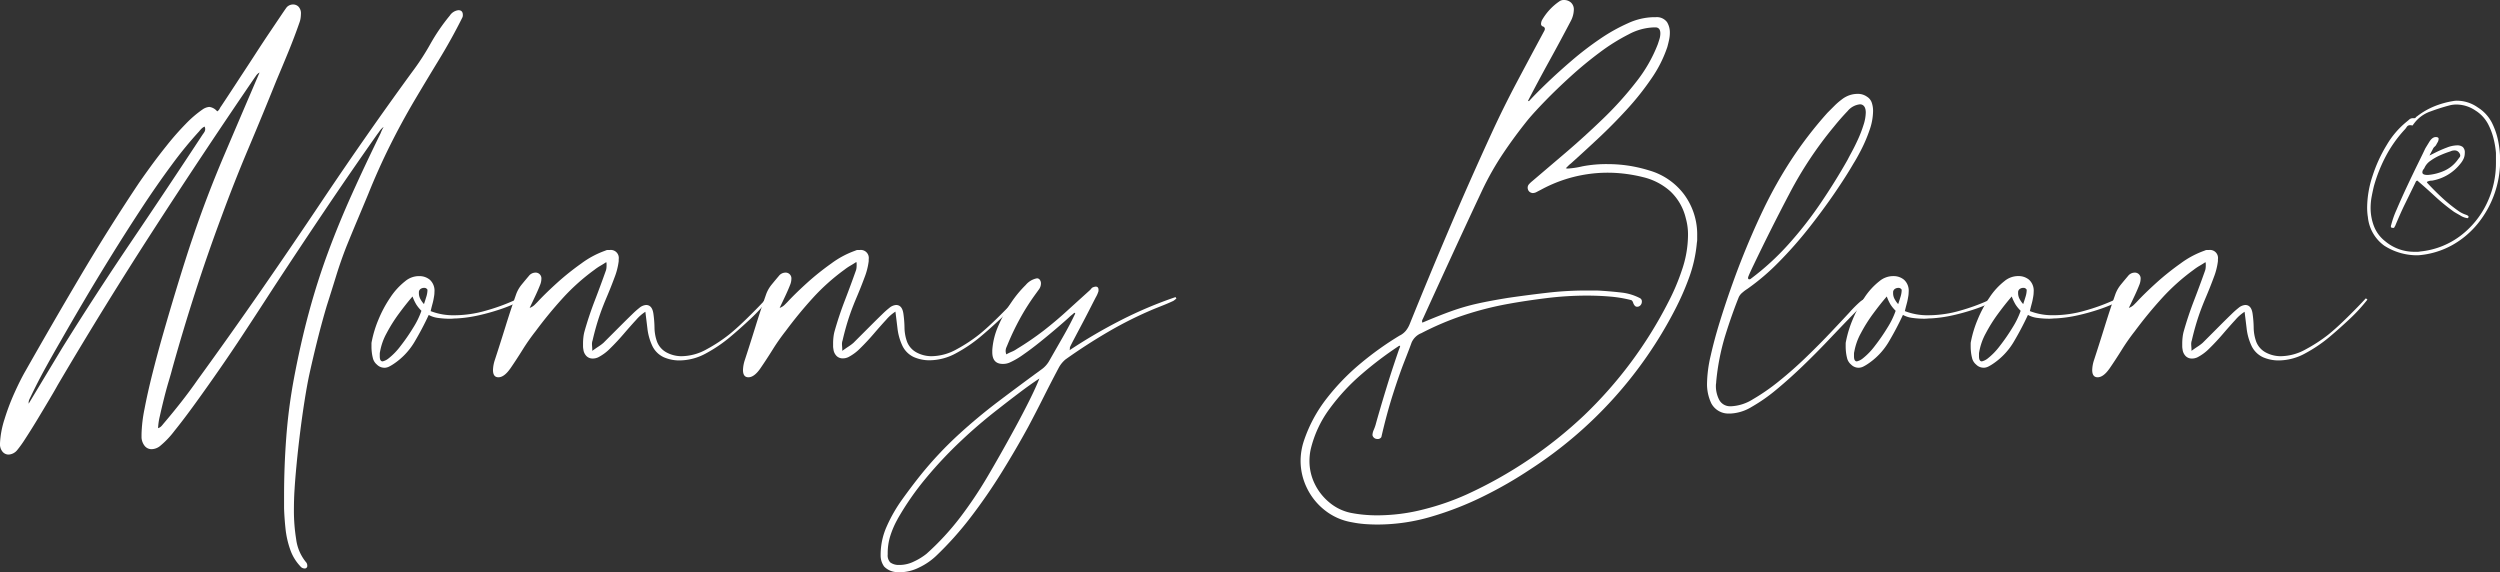 <svg id="Groupe_570" data-name="Groupe 570" xmlns="http://www.w3.org/2000/svg" xmlns:xlink="http://www.w3.org/1999/xlink" width="356" height="81.492" viewBox="0 0 356 81.492">
  <rect x="0" y="0" width="356" height="81.492" fill="#333333" stroke="none"/>
  <defs>
    <clipPath id="clip-path">
      <rect id="Rectangle_472" data-name="Rectangle 472" width="356" height="81.492" fill="#fff"/>
    </clipPath>
  </defs>
  <g id="Groupe_488" data-name="Groupe 488" clip-path="url(#clip-path)">
    <path id="Tracé_6871" data-name="Tracé 6871" d="M28.855,19.772c.091-.121.174-.242.25-.363A.754.754,0,0,0,29.218,19a.643.643,0,0,0-.091-.363,1.655,1.655,0,0,0-.43.294,4.813,4.813,0,0,0-.34.385,56.448,56.448,0,0,0-3.941,4.824q-2.13,2.877-4.326,6.229t-4.3,6.75q-2.107,3.4-3.918,6.478T8.743,48.99Q7.611,50.937,6.5,52.953t-2.107,4.1l-.2.408a1.1,1.1,0,0,0-.114.5v.136l4.8-7.972q4.711-7.565,9.875-15.2t10.1-15.152M31.528,31.5q-1.993,5.345-3.737,10.758T24.507,53.2q-.136.544-.476,1.676t-.679,2.492q-.34,1.359-.589,2.492a8.67,8.67,0,0,0-.25,1.676v.045a1.083,1.083,0,0,0,.43-.249,3.181,3.181,0,0,0,.295-.34q1.314-1.541,2.559-3.126t2.378-3.216q4.575-6.3,8.969-12.639t8.7-12.774Q48.968,24.574,52.161,20t6.5-9.105a35.22,35.22,0,0,0,2.627-4.031,27.391,27.391,0,0,1,2.763-4.031,1.706,1.706,0,0,1,1.223-.77q.634,0,.634.68a.738.738,0,0,1-.091.407q-1.495,2.99-3.262,5.889t-3.488,5.8q-1.9,3.216-3.556,6.546T52.456,28.2q-.771,1.858-1.563,3.737T49.33,35.717q-.815,2.084-1.472,4.213t-1.336,4.258Q45.8,46.634,45.185,49.1T44.03,54.018q-.317,1.495-.657,3.646t-.634,4.508q-.294,2.355-.5,4.507t-.295,3.646q-.045.634-.068,1.427t-.023,1.653a25.492,25.492,0,0,0,.317,3.964,6.422,6.422,0,0,0,1.359,3.239.744.744,0,0,1,.227.544.361.361,0,0,1-.408.408.776.776,0,0,1-.589-.317,6.608,6.608,0,0,1-1.45-2.423,13.037,13.037,0,0,1-.657-2.967q-.159-1.541-.2-2.854V71.186q0-4.167.317-8.358a76.905,76.905,0,0,1,1.087-8.312q.952-5.074,2.152-9.49t2.718-8.516q1.518-4.1,3.375-8.222t4.077-8.652c.061-.151.121-.294.181-.43s.151-.31.272-.521a2.309,2.309,0,0,0-.544.543q-.181.272-.363.5-3.8,5.39-7.474,10.849T38.957,41.561q-.5.77-1.676,2.582t-2.741,4.19q-1.563,2.378-3.307,4.892t-3.4,4.8q-1.654,2.288-2.99,3.941a12.459,12.459,0,0,1-2.107,2.2,2,2,0,0,1-1.132.407,1.249,1.249,0,0,1-.974-.43,2.124,2.124,0,0,1-.476-1.2v-.5a20.432,20.432,0,0,1,.43-3.624q.43-2.265,1.132-5.051t1.54-5.708q.838-2.922,1.653-5.617t1.472-4.756q.657-2.062,1.019-3.1,1.993-5.934,4.53-11.891t5.028-11.755a1.316,1.316,0,0,0-.453.385q-.136.2-.271.385Q28.9,22.445,21.856,33.339T8.2,55.467q-.317.589-1.11,1.925T5.368,60.269q-.929,1.541-1.744,2.786a16.726,16.726,0,0,1-1.178,1.653,1.687,1.687,0,0,1-1.223.634,1.115,1.115,0,0,1-.861-.408A1.644,1.644,0,0,1,0,63.8v-.091a13.186,13.186,0,0,1,.634-3.375,31.8,31.8,0,0,1,1.427-3.782Q2.9,54.7,3.579,53.52q3.85-6.795,7.814-13.5T19.7,26.793q.68-1,1.766-2.491t2.379-3.1a39.156,39.156,0,0,1,2.6-2.944,15.732,15.732,0,0,1,2.4-2.061,1.987,1.987,0,0,1,.952-.362,1.748,1.748,0,0,1,1.132.634.874.874,0,0,0,.34-.363,2.652,2.652,0,0,1,.249-.407q.272-.408,1.019-1.54t1.766-2.7Q35.333,9.9,36.42,8.221T38.481,5.1q.974-1.449,1.631-2.423t.747-1.064a1.229,1.229,0,0,1,.906-.363,1.073,1.073,0,0,1,.747.317,1.371,1.371,0,0,1,.34,1.042,4.445,4.445,0,0,1-.045.566,3.232,3.232,0,0,1-.181.7Q41.9,5.956,41.063,7.995t-1.7,4.077q-1.948,4.847-3.987,9.671T31.528,31.5" transform="translate(0 -0.611)" fill="#fff"/>
    <path id="Tracé_6872" data-name="Tracé 6872" d="M105.112,87.951a1.45,1.45,0,0,0-.046.363v.317q0,.724.408.725a2.146,2.146,0,0,0,.77-.363,9.429,9.429,0,0,0,1.789-1.835,27.036,27.036,0,0,0,1.812-2.627A11.539,11.539,0,0,0,111,82.153a5.243,5.243,0,0,1-.724-.883,6.455,6.455,0,0,1-.544-1.155q-.906,1.042-1.925,2.424a21.651,21.651,0,0,0-1.767,2.808,8.511,8.511,0,0,0-.928,2.6m5.526-8.471v.181a1.749,1.749,0,0,0,.249.883,3.221,3.221,0,0,0,.476.656q.181-.543.34-1.064a3.366,3.366,0,0,0,.158-.974.506.506,0,0,0-.5-.271.881.881,0,0,0-.454.135.593.593,0,0,0-.271.453M105.7,90.261h-.045a1.5,1.5,0,0,1-1-.453,1.734,1.734,0,0,1-.589-1,5.756,5.756,0,0,1-.135-.77,6.907,6.907,0,0,1-.045-.77v-.408a1.469,1.469,0,0,1,.045-.362,15.921,15.921,0,0,1,.951-3.1,17.232,17.232,0,0,1,1.676-3.126,9.77,9.77,0,0,1,2.129-2.333,3.066,3.066,0,0,1,2.038-.725,2.308,2.308,0,0,1,1.472.521,2.1,2.1,0,0,1,.657,1.744,3.444,3.444,0,0,1-.022.385q-.023.2-.068.43a8.185,8.185,0,0,1-.2.906q-.158.589-.249,1a8.857,8.857,0,0,0,3.352.589,16.27,16.27,0,0,0,4.507-.657,28.222,28.222,0,0,0,3.964-1.427,1.471,1.471,0,0,1,.363-.091q.226,0,.226.136c0,.151-.167.287-.5.407a20.847,20.847,0,0,1-2.107.816,29.763,29.763,0,0,1-2.922.815,19.08,19.08,0,0,1-3.171.453q-.226,0-.476.023c-.166.015-.324.022-.476.022a12.185,12.185,0,0,1-1.676-.113,3.692,3.692,0,0,1-1.359-.43,43.094,43.094,0,0,1-2.061,3.9,9.734,9.734,0,0,1-3.012,3.126,5.459,5.459,0,0,1-.589.34,1.5,1.5,0,0,1-.679.158" transform="translate(-50.988 -37.896)" fill="#fff"/>
    <path id="Tracé_6873" data-name="Tracé 6873" d="M140.311,86.817q-.861,1.223-1.676,1.223-.771,0-.77-1.042a4.981,4.981,0,0,1,.272-1.45q.77-2.356,1.5-4.711t1.54-4.666a4.775,4.775,0,0,1,.793-1.359q.521-.634,1.019-1.223a1.2,1.2,0,0,1,.906-.453.82.82,0,0,1,.861.906,2.325,2.325,0,0,1-.136.725q-.317.816-.7,1.631t-.838,1.766a2.016,2.016,0,0,0,.68-.408l.407-.407q1.088-1.178,2.763-2.7a37.6,37.6,0,0,1,3.533-2.831,12.964,12.964,0,0,1,3.4-1.812.763.763,0,0,1,.34-.091h.294a1.142,1.142,0,0,1,1.268,1.313v.272a9.582,9.582,0,0,1-.589,2.31q-.5,1.359-1.087,2.741t-.951,2.423q-.317.906-.589,1.858t-.5,1.948a1.583,1.583,0,0,0-.091.5q0,.181.023.43c.015.167.022.355.022.566q.5-.362.883-.612a6.5,6.5,0,0,0,.7-.521l1.11-1.11,1.5-1.5q.793-.793,1.472-1.449a12.278,12.278,0,0,1,1.042-.929,1.677,1.677,0,0,1,.951-.408q.861,0,1.042,1.223a15.626,15.626,0,0,1,.158,1.993,6.208,6.208,0,0,0,.363,2.016,2.935,2.935,0,0,0,1.336,1.517,4.552,4.552,0,0,0,2.129.544,7.464,7.464,0,0,0,3.624-1,22.207,22.207,0,0,0,3.171-2.084q1.178-.952,2.718-2.469t2.627-2.7a.977.977,0,0,1,.227.181,23.945,23.945,0,0,1-2.559,2.786q-1.473,1.382-2.877,2.559A20.3,20.3,0,0,1,168.26,84.6a7.939,7.939,0,0,1-3.85,1.042,5.507,5.507,0,0,1-2.22-.453,3.387,3.387,0,0,1-1.653-1.653,7.9,7.9,0,0,1-.68-2.424q-.158-1.314-.294-2.4a5.954,5.954,0,0,0-1.314,1.155q-.815.883-1.766,1.993t-1.9,2.038a6.688,6.688,0,0,1-1.722,1.291,1.8,1.8,0,0,1-.815.181,1.215,1.215,0,0,1-.861-.34,1.6,1.6,0,0,1-.453-.974,2.217,2.217,0,0,1-.045-.431v-.385a8.052,8.052,0,0,1,.045-.838,5.857,5.857,0,0,1,.136-.793q.634-2.265,1.472-4.439t1.608-4.349a1.652,1.652,0,0,0,.068-.317,2.984,2.984,0,0,0,.022-.362v-.227a.846.846,0,0,0-.045-.272q-.407.272-.838.521a7.4,7.4,0,0,0-.838.566,29.735,29.735,0,0,0-4.53,4.054,60.323,60.323,0,0,0-3.85,4.688,29.671,29.671,0,0,0-1.858,2.65q-.86,1.382-1.766,2.7" transform="translate(-67.663 -34.316)" fill="#fff"/>
    <path id="Tracé_6874" data-name="Tracé 6874" d="M210.223,86.817q-.861,1.223-1.676,1.223-.771,0-.77-1.042a4.981,4.981,0,0,1,.272-1.45q.77-2.356,1.5-4.711t1.54-4.666a4.776,4.776,0,0,1,.793-1.359q.521-.634,1.019-1.223a1.2,1.2,0,0,1,.906-.453.82.82,0,0,1,.861.906,2.325,2.325,0,0,1-.136.725q-.317.816-.7,1.631t-.838,1.766a2.01,2.01,0,0,0,.68-.408l.407-.407q1.088-1.178,2.763-2.7a37.613,37.613,0,0,1,3.533-2.831,12.965,12.965,0,0,1,3.4-1.812.764.764,0,0,1,.34-.091h.294a1.142,1.142,0,0,1,1.268,1.313v.272a9.581,9.581,0,0,1-.589,2.31q-.5,1.359-1.087,2.741t-.951,2.423q-.317.906-.589,1.858t-.5,1.948a1.582,1.582,0,0,0-.091.5q0,.181.023.43c.015.167.022.355.022.566q.5-.362.883-.612a6.5,6.5,0,0,0,.7-.521l1.11-1.11,1.5-1.5q.793-.793,1.472-1.449a12.281,12.281,0,0,1,1.042-.929,1.677,1.677,0,0,1,.951-.408q.861,0,1.042,1.223a15.623,15.623,0,0,1,.158,1.993,6.207,6.207,0,0,0,.363,2.016,2.935,2.935,0,0,0,1.336,1.517,4.552,4.552,0,0,0,2.129.544,7.465,7.465,0,0,0,3.624-1,22.211,22.211,0,0,0,3.171-2.084q1.178-.952,2.718-2.469t2.627-2.7a.979.979,0,0,1,.227.181,23.944,23.944,0,0,1-2.559,2.786q-1.473,1.382-2.877,2.559a20.307,20.307,0,0,1-3.352,2.265,7.94,7.94,0,0,1-3.85,1.042,5.506,5.506,0,0,1-2.22-.453,3.387,3.387,0,0,1-1.653-1.653,7.9,7.9,0,0,1-.68-2.424q-.158-1.314-.294-2.4a5.953,5.953,0,0,0-1.314,1.155q-.815.883-1.766,1.993t-1.9,2.038a6.688,6.688,0,0,1-1.722,1.291,1.8,1.8,0,0,1-.815.181,1.215,1.215,0,0,1-.861-.34,1.6,1.6,0,0,1-.453-.974,2.216,2.216,0,0,1-.045-.431v-.385a8.048,8.048,0,0,1,.045-.838,5.851,5.851,0,0,1,.136-.793q.634-2.265,1.472-4.439t1.608-4.349a1.646,1.646,0,0,0,.068-.317,2.978,2.978,0,0,0,.022-.362v-.227a.846.846,0,0,0-.045-.272q-.407.272-.838.521a7.406,7.406,0,0,0-.838.566,29.735,29.735,0,0,0-4.53,4.054,60.316,60.316,0,0,0-3.85,4.688,29.652,29.652,0,0,0-1.858,2.65q-.86,1.382-1.767,2.7" transform="translate(-101.975 -34.316)" fill="#fff"/>
    <path id="Tracé_6875" data-name="Tracé 6875" d="M248.687,112.129a12.7,12.7,0,0,0-1.019,2.333,8.184,8.184,0,0,0-.385,2.514v.181a1.453,1.453,0,0,0,.363,1.133,2.024,2.024,0,0,0,1.223.363H249a4.7,4.7,0,0,0,2.038-.5,8.844,8.844,0,0,0,1.767-1.087,37.479,37.479,0,0,0,4.779-5.164,58.761,58.761,0,0,0,3.918-5.843q.725-1.224,1.766-3.058t2.152-3.873q1.11-2.039,2.038-3.9t1.427-3.126q-1.314.86-2.9,2.061t-2.854,2.2a70.335,70.335,0,0,0-5.391,4.6,59.5,59.5,0,0,0-5.006,5.322,40.121,40.121,0,0,0-4.054,5.844m-.363,7.52a2.651,2.651,0,0,1-1.54-.77,2.683,2.683,0,0,1-.5-1.631v-.091a9.863,9.863,0,0,1,.883-4.031,21.506,21.506,0,0,1,2.219-3.85q1.337-1.858,2.605-3.443a53,53,0,0,1,5.3-5.662q2.763-2.537,5.753-4.8t6.161-4.575a3.747,3.747,0,0,0,1.042-1.132q.906-1.586,1.97-3.443t1.789-3.4c-.03,0-.075-.03-.136-.091a3.423,3.423,0,0,1-.362.317,3.329,3.329,0,0,0-.363.317q-.589.543-1.7,1.495t-2.4,1.993q-1.291,1.042-2.469,1.858a11.09,11.09,0,0,1-1.948,1.132,2.328,2.328,0,0,1-.951.181q-1.495,0-1.495-1.676v-.272a10.154,10.154,0,0,1,.861-3.465,19.155,19.155,0,0,1,1.835-3.329,16.1,16.1,0,0,1,2.061-2.492,2.756,2.756,0,0,1,1.585-.951.477.477,0,0,1,.408.181.843.843,0,0,1,.181.543,1.444,1.444,0,0,1-.295.861q-.294.408-.656.906a32.325,32.325,0,0,0-2.061,3.284,36.741,36.741,0,0,0-1.7,3.556q-.091.227-.2.476a1.284,1.284,0,0,0-.091.77,2.149,2.149,0,0,0,.068.25,7.492,7.492,0,0,1,.793-.385,3.486,3.486,0,0,0,.7-.385,41.6,41.6,0,0,0,3.873-2.65q1.653-1.291,3.171-2.672t3.375-3.058c.061-.06.128-.136.2-.227a.557.557,0,0,1,.249-.181,1.476,1.476,0,0,1,.362-.091q.408,0,.408.453v.181a3.708,3.708,0,0,1-.385.883q-.385.747-.929,1.812t-1.132,2.174q-.589,1.11-1.042,1.971t-.589,1.178V87.8a.859.859,0,0,1-.045.271,74.649,74.649,0,0,1,7.361-4.3,58.822,58.822,0,0,1,7.723-3.261.359.359,0,0,1,.068.091.344.344,0,0,0,.068.091,2.44,2.44,0,0,1-.2.181c-.075.061-.158.121-.249.181q-.679.317-1.359.589l-1.359.544a55.4,55.4,0,0,0-6.5,3.239q-3.148,1.835-6.138,3.964a4.131,4.131,0,0,0-.906,1.087q-1.132,2.129-2.2,4.258t-2.2,4.258q-1.676,3.08-3.737,6.41t-4.416,6.409a47.03,47.03,0,0,1-4.983,5.572,9.332,9.332,0,0,1-2.4,1.631,6.315,6.315,0,0,1-2.764.679h-.34a1.412,1.412,0,0,1-.34-.045" transform="translate(-120.874 -38.202)" fill="#fff"/>
    <path id="Tracé_6876" data-name="Tracé 6876" d="M380.823,47.472a2.536,2.536,0,0,0-1.314,1.314q-.271.77-1.019,2.673t-1.631,4.665q-.883,2.763-1.653,6.116a.593.593,0,0,1-.589.271.7.7,0,0,1-.634-.407.092.092,0,0,0-.023-.068.091.091,0,0,1-.022-.068,1.979,1.979,0,0,1,.181-.748,6.626,6.626,0,0,0,.272-.748q.181-.679.612-2.151t.951-3.171q.521-1.7,1.019-3.194t.77-2.265a1.752,1.752,0,0,0,.091-.227.747.747,0,0,0,.045-.181c0-.031-.008-.045-.023-.045h-.023a.307.307,0,0,0-.227.091,50.8,50.8,0,0,0-5.119,3.873,29.265,29.265,0,0,0-4.62,4.96,15.908,15.908,0,0,0-2.718,5.8,7.384,7.384,0,0,0-.136.838,8.073,8.073,0,0,0-.045.838,7.372,7.372,0,0,0,.748,3.261,7.877,7.877,0,0,0,2.084,2.65,6.953,6.953,0,0,0,3.012,1.473,18.251,18.251,0,0,0,1.857.271q.951.091,1.948.091a26.689,26.689,0,0,0,6.659-.861,36.255,36.255,0,0,0,6.115-2.129,61.734,61.734,0,0,0,16.67-11.234,60.1,60.1,0,0,0,12-16.126A30.689,30.689,0,0,0,417.99,38.5a15.483,15.483,0,0,0,.883-5.028,8.551,8.551,0,0,0-.317-2.4,7.693,7.693,0,0,0-2.2-3.828,8.884,8.884,0,0,0-3.873-2.016,21.356,21.356,0,0,0-2.537-.476,19.84,19.84,0,0,0-12.05,2.287q-.271.136-.566.294a1.191,1.191,0,0,1-.566.159.777.777,0,0,1-.589-.317.873.873,0,0,1-.136-.453.732.732,0,0,1,.2-.5,3.637,3.637,0,0,1,.431-.408L401.5,21.7q2.65-2.265,5.277-4.8a48.631,48.631,0,0,0,4.711-5.232A20.64,20.64,0,0,0,414.57,6.3q.091-.271.227-.7a2.778,2.778,0,0,0,.136-.838q0-.816-.635-.861h-.317a8.152,8.152,0,0,0-3.579,1,27.716,27.716,0,0,0-4.122,2.582q-2.13,1.586-4.123,3.4t-3.578,3.443q-1.586,1.631-2.492,2.718-1.9,2.355-3.556,4.824a41.107,41.107,0,0,0-2.967,5.232q-2.129,4.53-4.235,9.105t-4.19,9.15l-.091.181a.405.405,0,0,0-.045.181.508.508,0,0,0,.045.227q2.446-1.042,4.236-1.676a30.943,30.943,0,0,1,3.624-1.042q1.835-.408,4.372-.815,2.809-.408,5.572-.725a48.327,48.327,0,0,1,5.526-.317h1.155q.566,0,1.155.045,1.359.09,2.741.249a7.464,7.464,0,0,1,2.6.793.506.506,0,0,1,.272.5.741.741,0,0,1-.227.544.614.614,0,0,1-.453.181.434.434,0,0,1-.317-.136,1.234,1.234,0,0,1-.249-.453c-.076-.211-.174-.332-.295-.362a18.146,18.146,0,0,0-3.012-.5q-1.609-.136-3.239-.136a47.194,47.194,0,0,0-5.821.363q-2.922.362-5.413.815a46.042,46.042,0,0,0-6.387,1.631,41.183,41.183,0,0,0-6.07,2.582m-2.944.272a2.742,2.742,0,0,0,.815-.657,3.684,3.684,0,0,0,.544-.929q2.763-6.84,5.639-13.589t5.957-13.453q1.722-3.76,3.669-7.429t3.9-7.293a.692.692,0,0,0,.091-.272.355.355,0,0,0-.272-.362.385.385,0,0,1-.272-.408,1.372,1.372,0,0,1,.136-.5A8.165,8.165,0,0,1,400.573.18,1.074,1.074,0,0,1,401.252,0a1.469,1.469,0,0,1,.929.34,1.329,1.329,0,0,1,.43,1.11,3.646,3.646,0,0,1-.453,1.586Q400.709,5.8,399.1,8.719t-3.013,5.64a.1.1,0,0,1,.068.022.091.091,0,0,0,.068.023q1.042-1.133,2.628-2.65t3.487-3.148A45.27,45.27,0,0,1,406.3,5.571a24.97,24.97,0,0,1,4.031-2.265,9.173,9.173,0,0,1,3.647-.861h.317a1.809,1.809,0,0,1,1.586.7,2.82,2.82,0,0,1,.407,1.517,4.809,4.809,0,0,1-.113,1.019q-.113.521-.249,1.019a17.908,17.908,0,0,1-2.265,4.485,39.214,39.214,0,0,1-3.511,4.416q-1.971,2.152-4.054,4.1t-3.9,3.579a3.184,3.184,0,0,0-.34.294l-.385.385a.366.366,0,0,1,.113.023.383.383,0,0,0,.114.022,11.9,11.9,0,0,0,2.129-.317,18.025,18.025,0,0,1,3.669-.317,19.862,19.862,0,0,1,2.764.2,20.188,20.188,0,0,1,3.08.7,9.477,9.477,0,0,1,5.028,3.488,9.593,9.593,0,0,1,1.812,5.8v.5a2.548,2.548,0,0,1-.045.5,19.47,19.47,0,0,1-1.087,4.915,38.28,38.28,0,0,1-2.038,4.643,59.651,59.651,0,0,1-20.565,22.695,58.823,58.823,0,0,1-6.637,3.828,45.666,45.666,0,0,1-7.451,2.922,27.167,27.167,0,0,1-7.7,1.132q-.906,0-1.812-.068a14.858,14.858,0,0,1-1.812-.25,8.459,8.459,0,0,1-3.8-1.653,8.971,8.971,0,0,1-2.6-3.171,8.835,8.835,0,0,1-.929-3.964,9.136,9.136,0,0,1,.5-2.9,20.207,20.207,0,0,1,3.239-5.979,32.084,32.084,0,0,1,4.893-5.028,44.617,44.617,0,0,1,5.549-3.941" transform="translate(-178.5 0)" fill="#fff"/>
    <path id="Tracé_6877" data-name="Tracé 6877" d="M483.216,52.379v.091a.16.16,0,0,0,.181.181.308.308,0,0,0,.226-.091,36.672,36.672,0,0,0,5.323-4.87,54.2,54.2,0,0,0,4.575-5.844q2.106-3.1,3.873-6.228.181-.363.611-1.155t.883-1.789a17.223,17.223,0,0,0,.77-2.015,6.023,6.023,0,0,0,.317-1.744q0-.906-.543-1.132a.784.784,0,0,0-.317-.045,2.629,2.629,0,0,0-1.721.951q-1,1.042-1.948,2.22a54.323,54.323,0,0,0-6.3,9.467q-2.718,5.164-5.164,10.283-.136.271-.408.861t-.362.861m-2.492,19.388h-.317a2.752,2.752,0,0,1-2.423-1.45,6.378,6.378,0,0,1-.611-2.808,18.524,18.524,0,0,1,.521-3.986q.521-2.311,1.291-4.8t1.563-4.734q.793-2.243,1.382-3.737,1.54-3.941,3.262-7.542a62.014,62.014,0,0,1,3.941-7.021,56.023,56.023,0,0,1,5.209-6.772l.974-.974a9.492,9.492,0,0,1,1.019-.883,3.829,3.829,0,0,1,1.155-.634,3.633,3.633,0,0,1,1.11-.181,2.2,2.2,0,0,1,1.359.408,1.592,1.592,0,0,1,.679.861,3.7,3.7,0,0,1,.181,1.178,8.441,8.441,0,0,1-.521,2.763,21.116,21.116,0,0,1-1.178,2.763q-.657,1.268-1.064,1.9-1.042,1.812-2.7,4.236t-3.692,5.006a57.675,57.675,0,0,1-4.281,4.847,32.05,32.05,0,0,1-4.462,3.805,5.655,5.655,0,0,0-.725.543,1.837,1.837,0,0,0-.5.634q-1,2.492-1.925,5.459a33.081,33.081,0,0,0-1.291,6.591,1.629,1.629,0,0,1-.023.272,2,2,0,0,0-.022.317,4.289,4.289,0,0,0,.453,1.948,1.742,1.742,0,0,0,1.63.951h.136a6.376,6.376,0,0,0,3.058-1,28.906,28.906,0,0,0,3.692-2.559q1.948-1.563,3.828-3.375t3.487-3.51q1.609-1.7,2.741-2.922a17.238,17.238,0,0,1,1.54-1.54,2.233,2.233,0,0,1,.362-.249c.091-.045.212-.114.363-.2h.045a.2.2,0,0,1,.227.227v.045q-.227.272-.249.294l-.2.2q-.77.68-2.129,2.084t-3.035,3.171q-1.676,1.767-3.556,3.578t-3.737,3.352a24.075,24.075,0,0,1-3.556,2.492,6.342,6.342,0,0,1-3.013.951" transform="translate(-234.289 -12.879)" fill="#fff"/>
    <path id="Tracé_6878" data-name="Tracé 6878" d="M517.376,87.951a1.472,1.472,0,0,0-.045.363v.317q0,.724.407.725a2.147,2.147,0,0,0,.77-.363,9.441,9.441,0,0,0,1.789-1.835,26.953,26.953,0,0,0,1.812-2.627,11.545,11.545,0,0,0,1.155-2.378,5.217,5.217,0,0,1-.725-.883A6.452,6.452,0,0,1,522,80.114q-.906,1.042-1.925,2.424a21.612,21.612,0,0,0-1.767,2.808,8.513,8.513,0,0,0-.928,2.6M522.9,79.48v.181a1.74,1.74,0,0,0,.249.883,3.206,3.206,0,0,0,.476.656q.181-.543.34-1.064a3.372,3.372,0,0,0,.158-.974.505.505,0,0,0-.5-.271.877.877,0,0,0-.453.135.592.592,0,0,0-.272.453m-4.937,10.781h-.045a1.5,1.5,0,0,1-1-.453,1.734,1.734,0,0,1-.589-1,5.845,5.845,0,0,1-.135-.77,6.9,6.9,0,0,1-.045-.77v-.408a1.468,1.468,0,0,1,.045-.362,15.913,15.913,0,0,1,.951-3.1,17.238,17.238,0,0,1,1.676-3.126,9.77,9.77,0,0,1,2.129-2.333,3.066,3.066,0,0,1,2.038-.725,2.307,2.307,0,0,1,1.472.521,2.1,2.1,0,0,1,.657,1.744,3.439,3.439,0,0,1-.022.385c-.015.136-.038.28-.068.43a8.168,8.168,0,0,1-.2.906q-.158.589-.249,1a8.857,8.857,0,0,0,3.352.589,16.277,16.277,0,0,0,4.507-.657A28.228,28.228,0,0,0,536.4,80.7a1.473,1.473,0,0,1,.362-.091q.226,0,.226.136,0,.226-.5.407a20.855,20.855,0,0,1-2.107.816,29.725,29.725,0,0,1-2.922.815,19.082,19.082,0,0,1-3.171.453c-.151,0-.31.008-.476.023s-.324.022-.476.022a12.185,12.185,0,0,1-1.676-.113,3.691,3.691,0,0,1-1.359-.43,43.11,43.11,0,0,1-2.061,3.9,9.727,9.727,0,0,1-3.012,3.126,5.415,5.415,0,0,1-.589.34,1.5,1.5,0,0,1-.679.158" transform="translate(-253.322 -37.896)" fill="#fff"/>
    <path id="Tracé_6879" data-name="Tracé 6879" d="M552.332,87.951a1.481,1.481,0,0,0-.045.363v.317q0,.724.407.725a2.147,2.147,0,0,0,.771-.363,9.445,9.445,0,0,0,1.789-1.835,26.975,26.975,0,0,0,1.812-2.627,11.56,11.56,0,0,0,1.155-2.378,5.22,5.22,0,0,1-.725-.883,6.451,6.451,0,0,1-.544-1.155q-.906,1.042-1.925,2.424a21.643,21.643,0,0,0-1.767,2.808,8.509,8.509,0,0,0-.929,2.6m5.526-8.471v.181a1.745,1.745,0,0,0,.249.883,3.21,3.21,0,0,0,.476.656q.181-.543.34-1.064a3.349,3.349,0,0,0,.158-.974.506.506,0,0,0-.5-.271.877.877,0,0,0-.453.135.593.593,0,0,0-.272.453m-4.937,10.781h-.045a1.5,1.5,0,0,1-1-.453,1.731,1.731,0,0,1-.589-1,5.794,5.794,0,0,1-.136-.77,6.914,6.914,0,0,1-.045-.77v-.408a1.471,1.471,0,0,1,.045-.362,15.914,15.914,0,0,1,.951-3.1,17.237,17.237,0,0,1,1.676-3.126,9.771,9.771,0,0,1,2.129-2.333,3.066,3.066,0,0,1,2.038-.725,2.311,2.311,0,0,1,1.473.521,2.1,2.1,0,0,1,.656,1.744,3.426,3.426,0,0,1-.022.385q-.023.2-.068.43a8.319,8.319,0,0,1-.2.906q-.158.589-.249,1a8.857,8.857,0,0,0,3.352.589,16.276,16.276,0,0,0,4.507-.657,28.223,28.223,0,0,0,3.964-1.427,1.475,1.475,0,0,1,.363-.091q.226,0,.226.136,0,.226-.5.407a20.836,20.836,0,0,1-2.107.816,29.742,29.742,0,0,1-2.921.815,19.1,19.1,0,0,1-3.171.453q-.226,0-.476.023c-.166.015-.324.022-.476.022a12.192,12.192,0,0,1-1.676-.113,3.691,3.691,0,0,1-1.359-.43,43.106,43.106,0,0,1-2.061,3.9,9.734,9.734,0,0,1-3.013,3.126,5.415,5.415,0,0,1-.589.34,1.5,1.5,0,0,1-.679.158" transform="translate(-270.478 -37.896)" fill="#fff"/>
    <path id="Tracé_6880" data-name="Tracé 6880" d="M587.531,86.817q-.861,1.223-1.676,1.223-.771,0-.771-1.042a4.98,4.98,0,0,1,.272-1.45q.77-2.356,1.5-4.711t1.54-4.666a4.779,4.779,0,0,1,.793-1.359q.521-.634,1.019-1.223a1.2,1.2,0,0,1,.906-.453.82.82,0,0,1,.861.906,2.328,2.328,0,0,1-.136.725q-.317.816-.7,1.631t-.838,1.766a2.018,2.018,0,0,0,.68-.408l.407-.407q1.088-1.178,2.763-2.7a37.6,37.6,0,0,1,3.533-2.831,12.957,12.957,0,0,1,3.4-1.812.76.76,0,0,1,.34-.091h.294a1.142,1.142,0,0,1,1.268,1.313v.272a9.579,9.579,0,0,1-.589,2.31q-.5,1.359-1.087,2.741t-.951,2.423q-.317.906-.589,1.858t-.5,1.948a1.594,1.594,0,0,0-.091.5q0,.181.023.43c.015.167.022.355.022.566q.5-.362.883-.612a6.485,6.485,0,0,0,.7-.521l1.11-1.11,1.495-1.5q.793-.793,1.472-1.449a12.447,12.447,0,0,1,1.042-.929,1.677,1.677,0,0,1,.951-.408q.861,0,1.042,1.223a15.64,15.64,0,0,1,.158,1.993,6.2,6.2,0,0,0,.363,2.016,2.935,2.935,0,0,0,1.336,1.517,4.552,4.552,0,0,0,2.129.544,7.464,7.464,0,0,0,3.624-1A22.2,22.2,0,0,0,618.7,81.97q1.178-.952,2.718-2.469t2.627-2.7a.979.979,0,0,1,.227.181,23.947,23.947,0,0,1-2.559,2.786q-1.473,1.382-2.877,2.559A20.305,20.305,0,0,1,615.48,84.6a7.939,7.939,0,0,1-3.85,1.042,5.507,5.507,0,0,1-2.22-.453,3.387,3.387,0,0,1-1.653-1.653,7.9,7.9,0,0,1-.68-2.424q-.158-1.314-.294-2.4a5.953,5.953,0,0,0-1.314,1.155q-.815.883-1.766,1.993T601.8,83.9a6.687,6.687,0,0,1-1.722,1.291,1.8,1.8,0,0,1-.815.181,1.215,1.215,0,0,1-.861-.34,1.6,1.6,0,0,1-.453-.974,2.216,2.216,0,0,1-.045-.431v-.385a8.049,8.049,0,0,1,.045-.838,5.822,5.822,0,0,1,.136-.793q.634-2.265,1.472-4.439t1.608-4.349a1.66,1.66,0,0,0,.068-.317,2.883,2.883,0,0,0,.022-.362v-.227a.843.843,0,0,0-.045-.272q-.407.272-.838.521a7.411,7.411,0,0,0-.838.566,29.735,29.735,0,0,0-4.53,4.054,60.281,60.281,0,0,0-3.85,4.688,29.678,29.678,0,0,0-1.858,2.65q-.86,1.382-1.766,2.7" transform="translate(-287.153 -34.316)" fill="#fff"/>
    <path id="Tracé_6881" data-name="Tracé 6881" d="M670.09,37.8l-.136.181a.662.662,0,0,0-.136.408q0,.362.725.362h.091a7.2,7.2,0,0,0,2.287-.589,4.72,4.72,0,0,0,1.971-1.631c.091-.121.166-.219.227-.295a.388.388,0,0,0,.091-.249.6.6,0,0,0-.136-.363.749.749,0,0,0-.679-.362,1.3,1.3,0,0,0-.589.136,14.129,14.129,0,0,0-1.381.521,7.467,7.467,0,0,0-1.45.815,2.409,2.409,0,0,0-.883,1.064m-4.666,8.471a.183.183,0,0,1-.091-.181.509.509,0,0,1,.045-.227,12.98,12.98,0,0,1,.77-2.174q.634-1.495,1.45-3.239t1.563-3.261q.747-1.517,1.064-2.2.136-.227.566-.929t.929-.7a.634.634,0,0,1,.272.045.21.21,0,0,1,.136.227,1,1,0,0,1-.159.5q-.158.272-.2.362a.988.988,0,0,1-.2.227.986.986,0,0,0-.2.227q-.136.272-.271.521t-.272.521l.951-.476a16.312,16.312,0,0,1,1.518-.657,4.249,4.249,0,0,1,1.472-.317,1.27,1.27,0,0,1,.793.227,1.037,1.037,0,0,1,.294.861,1.936,1.936,0,0,1-.181.838,3.091,3.091,0,0,1-.453.7,6.545,6.545,0,0,1-4.031,2.4,1.329,1.329,0,0,0-.725.181.184.184,0,0,0,.045.135q1.042,1.133,2.174,2.174a22.331,22.331,0,0,0,2.446,1.948,4.407,4.407,0,0,0,.861.407q.408.136.408.317c0,.03-.008.045-.023.045s-.023.015-.023.045c0,.06-.045.091-.136.091a2.591,2.591,0,0,1-1.042-.408q-.725-.408-.861-.5a27.869,27.869,0,0,1-2.673-2.174q-1.223-1.133-2.537-2.265a.3.3,0,0,0-.226.158c-.03.075-.061.144-.091.2q-.861,1.767-1.472,3.012t-1.382,3.1a.5.5,0,0,0-.091.158q-.045.113-.226.113a.092.092,0,0,1-.068-.022.177.177,0,0,0-.113-.022m-2.492-6.025q-.181.725-.34,1.563a8.865,8.865,0,0,0-.158,1.653,7.236,7.236,0,0,0,.476,2.6,5.028,5.028,0,0,0,1.608,2.152,6.416,6.416,0,0,0,4.122,1.495h.453a1.666,1.666,0,0,0,.408-.045,11.287,11.287,0,0,0,5.685-2.2,12.571,12.571,0,0,0,3.76-4.575,13.214,13.214,0,0,0,1.336-5.866v-1.4a12.531,12.531,0,0,0-.363-2.129,9.377,9.377,0,0,0-.77-1.993,5.082,5.082,0,0,0-1.812-1.925,4.843,4.843,0,0,0-2.718-.838,3.576,3.576,0,0,0-.385.022c-.136.015-.279.038-.43.068a27.724,27.724,0,0,0-2.808.883,4.878,4.878,0,0,0-2.355,1.7,1.4,1.4,0,0,0-.136.181q-.091.136-.136.136a1.008,1.008,0,0,0-.317-.045.527.527,0,0,0-.476.249,2.5,2.5,0,0,1-.34.43,17.82,17.82,0,0,0-2.6,3.669,21.367,21.367,0,0,0-1.7,4.213m-.906,4.439q-.045-.317-.068-.634t-.023-.634a14.647,14.647,0,0,1,.77-4.507,20.489,20.489,0,0,1,2.039-4.439,12.21,12.21,0,0,1,2.763-3.239q.226-.181.43-.362a.756.756,0,0,1,.521-.181h.227a.246.246,0,0,0,.181-.113.567.567,0,0,1,.181-.159,10.46,10.46,0,0,1,2.469-1.427,12.5,12.5,0,0,1,2.7-.748,2.7,2.7,0,0,1,.589-.045,5.147,5.147,0,0,1,2.877.951,5.583,5.583,0,0,1,2.016,2.174,10.4,10.4,0,0,1,.906,2.65,14.4,14.4,0,0,1,.272,2.786,14.263,14.263,0,0,1-3.171,8.924,12.607,12.607,0,0,1-3.692,3.1,11.837,11.837,0,0,1-4.824,1.427,8.645,8.645,0,0,1-4.8-1.359,5.7,5.7,0,0,1-2.355-4.167" transform="translate(-324.871 -13.84)" fill="#fff"/>
  </g>
</svg>
